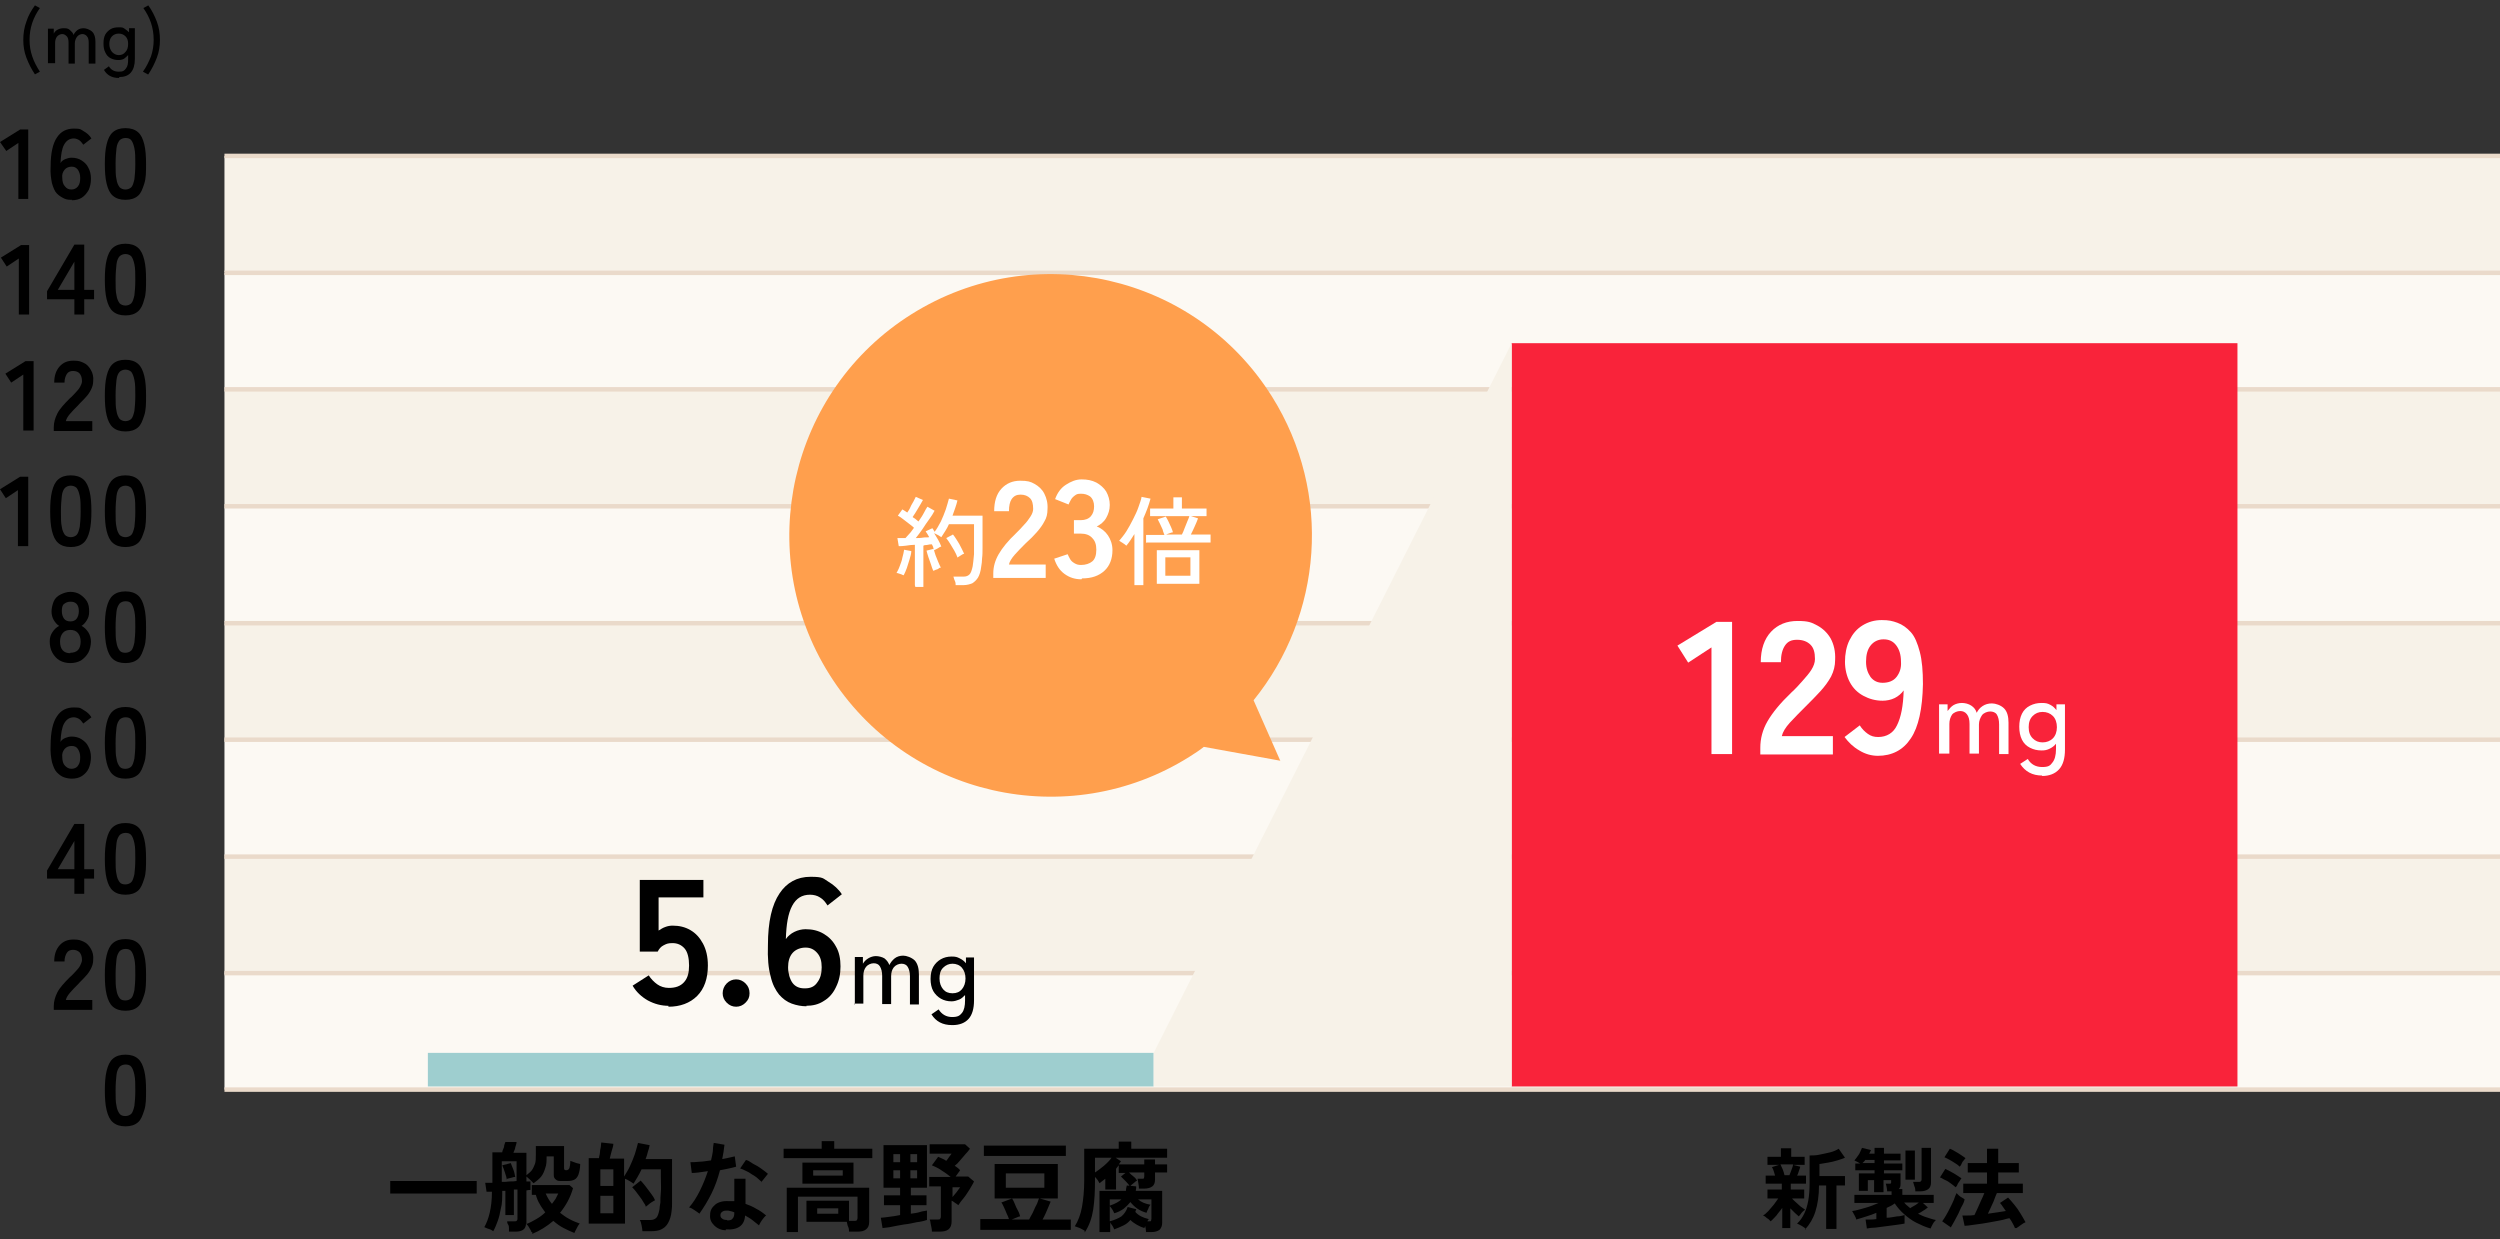 <?xml version="1.0" encoding="UTF-8"?>
<svg xmlns="http://www.w3.org/2000/svg" version="1.1" viewBox="0 0 558 276.6">
  <rect x="0" y="0" width="558" height="276.6" fill="#333333" stroke="none"/>
  <defs>
    <style>
      .cls-1 {
        fill: none;
        stroke: #eadaca;
        stroke-miterlimit: 10;
      }

      .cls-2 {
        fill: #9ececf;
      }

      .cls-3, .cls-4 {
        isolation: isolate;
      }

      .cls-5 {
        fill: #fff;
      }

      .cls-6 {
        fill: #ff9f4d;
      }

      .cls-7 {
        fill: #f9233a;
      }

      .cls-8, .cls-4 {
        fill: #f7f2e8;
      }

      .cls-4 {
        mix-blend-mode: multiply;
      }

      .cls-9 {
        fill: #fcf9f3;
      }
    </style>
  </defs>
  <!-- Generator: Adobe Illustrator 28.6.0, SVG Export Plug-In . SVG Version: 1.2.0 Build 709)  -->
  <g>
    <g id="_レイヤー_1" data-name="レイヤー_1">
      <g id="_レイヤー_1-2" data-name="_レイヤー_1">
        <g class="cls-3">
          <g id="_レイヤー_1-2">
            <g>
              <g>
                <path d="M397.8,274.1v-4.5c-.4.6-.9,1.1-1.3,1.7-.5.5-.9,1-1.3,1.3-.2-.2-.4-.5-.8-.7-.3-.3-.6-.5-.9-.6.4-.2.8-.6,1.2-1,.4-.5.8-.9,1.2-1.4s.7-1,1-1.4h-2.4v-2h3.2v-1.3h-3.6v-1.8h2.1c-.1-.3-.2-.7-.3-1s-.2-.6-.4-.9l1.6-.5h-2.6v-1.8h3v-1.9h2.3v1.9h3v1.8h-2.6l1.6.4c0,.3-.2.6-.3,1-.1.3-.2.7-.4,1h2v1.8h-3.4v1.3h3v2h-2.7c.2.3.5.5.9.9s.7.6,1,.9c.4.3.7.5,1,.7-.1.1-.3.2-.5.4s-.4.4-.5.6c-.2.2-.3.4-.4.5-.2-.2-.5-.4-.9-.8l-1-1v4.4h-2.2.4ZM398.3,262.3h1.1c.2-.4.3-.8.5-1.3s.3-.8.3-1.1h-2.8c.1.3.3.6.5,1.1s.3.9.4,1.3h0ZM403.1,274.3c-.2-.2-.5-.4-1-.7-.4-.2-.7-.4-1-.5.7-.6,1.2-1.4,1.6-2.2.4-.8.7-1.8.9-2.9s.3-2.4.3-3.9v-6.2c.7,0,1.5,0,2.3-.2s1.6-.3,2.3-.5c.8-.2,1.4-.5,1.9-.8l1.4,2c-.5.2-1,.4-1.7.6s-1.4.4-2.1.5-1.4.2-1.9.3v2.7h5.7v2.1h-1.9v9.7h-2.3v-9.7h-1.6c0,2.3-.3,4.2-.8,5.8-.5,1.6-1.3,2.9-2.3,4h.2Z"/>
                <path d="M416.7,274.3l-.3-2.1h1c.4,0,.9,0,1.4-.1v-1.4c-.7.3-1.5.6-2.2.8s-1.5.5-2.3.7c0-.3-.2-.6-.4-1s-.4-.7-.5-.9c.9-.1,1.8-.4,2.9-.7,1.1-.3,2.1-.7,3-1.1h-5.4v-1.8h8.3v-.8h-1c0-.2,0-.5-.1-.9s-.1-.6-.2-.8h.8c.2,0,.4,0,.4-.2v-.6h-1.7v2.7h-2.1v-2.7h-1.4v2.4h-2v-3.9h3.5v-.7h-4.3v-1.5h1.1c-.2-.1-.5-.3-.7-.4s-.5-.2-.6-.3c.2-.2.4-.5.7-.9s.5-.7.6-1c.2-.4.3-.7.4-.9l2,.5c0,.1-.1.2-.2.4,0,.1-.1.2-.2.4h1.2v-1.3h2.1v1.3h3.7v1.5h-3.7v.7h4.1v1.5h-4.1v.7h3.7v2.4c0,.5-.1.8-.4,1.1h.8v1.3h7v1.8h-2.4l1.1,1c-.3.2-.6.5-1,.7-.4.3-.8.5-1.2.7.6.3,1.2.6,1.9.8.7.2,1.4.5,2.1.6-.2.2-.5.5-.7.9s-.4.7-.5,1c-1.1-.3-2.2-.8-3.2-1.3s-1.9-1.2-2.7-1.9c-.8-.7-1.5-1.5-2.1-2.4-.5.4-1.1.7-1.8,1v2.2c.8,0,1.6-.2,2.3-.3.7,0,1.3-.2,1.7-.3v1.9c-.5.1-1.1.2-1.9.3-.7.1-1.5.2-2.3.3-.8.1-1.5.2-2.3.3-.7,0-1.4.1-1.9.2h0ZM415.7,259.6h2.7v-.7h-2.1c0,.1-.2.3-.3.4s-.2.2-.3.3h0ZM426.3,269.7c.3-.2.6-.4,1-.6s.7-.5,1-.7h-3.3c.2.2.4.5.7.7.2.2.5.4.7.6h-.1ZM425.3,263.3v-6.5h2.1v6.5h-2.1ZM427.5,265.9c0-.3,0-.7-.2-1.1-.1-.4-.2-.7-.3-1h1.1c.3,0,.5,0,.6-.1s.2-.2.2-.5v-7h2.1v7.7c0,.7-.2,1.2-.6,1.5s-1,.5-1.7.5h-1.2Z"/>
                <path d="M436.5,265c-.2-.2-.6-.5-1-.8s-.8-.6-1.3-.8-.8-.5-1.2-.6l1.2-1.9c.6.3,1.2.6,1.9,1,.7.4,1.2.8,1.7,1.1-.1.1-.2.3-.4.6-.2.3-.4.5-.5.8s-.3.5-.4.6h0ZM435.5,274l-2-1.4c.3-.4.6-.9.9-1.4s.6-1.1.9-1.7.6-1.2.8-1.7c.2-.6.4-1.1.6-1.5l.5.5c.2.2.5.4.7.5s.5.3.6.4c-.1.5-.3,1-.6,1.5s-.5,1.1-.8,1.7-.6,1.1-.9,1.7-.6,1-.8,1.4h0ZM437.5,260.5c-.2-.2-.5-.5-1-.8s-.9-.6-1.3-.8-.9-.5-1.2-.6l1.2-1.9c.4.1.8.4,1.2.6.5.3.9.5,1.3.8s.8.5,1,.7c-.1.1-.2.3-.4.5s-.4.5-.5.8-.3.5-.4.6h0ZM449.7,274c-.1-.3-.3-.6-.5-1s-.4-.7-.7-1.1c-.4.1-1,.2-1.6.4-.6.1-1.4.3-2.1.4s-1.5.3-2.3.4-1.5.2-2.2.3c-.7.1-1.3.2-1.8.2l-.5-2.3h1.2c.4,0,.9,0,1.5-.1.2-.4.4-.9.7-1.5s.5-1.2.8-1.8c.3-.6.5-1.1.7-1.6h-4.7v-2.1h5.3v-2.5h-4.3v-2.1h4.3v-3.2h2.5v3.2h4.6v2.1h-4.6v2.5h5.5v2.1h-5.8c-.2.5-.4.9-.6,1.5s-.5,1.1-.7,1.6-.5,1-.7,1.5c.7-.1,1.4-.2,2.1-.3s1.3-.2,1.9-.3c-.2-.3-.5-.7-.7-1s-.4-.6-.6-.8l1.8-1.2c.4.4.9,1,1.4,1.6s1,1.3,1.4,2,.8,1.3,1.1,1.9c-.3.1-.6.3-1,.6s-.7.5-1,.7h-.4Z"/>
              </g>
              <g>
                <path d="M4.1,44.4v-12.5l-2.7,1.8L0,31.7l4.5-2.8h1.8v15.5h-2.4.1Z"/>
                <path d="M16.1,44.6c-.6,0-1.2,0-1.8-.3s-1.1-.6-1.6-1.1-.8-1.3-1.1-2.3c-.2-1-.4-2.2-.3-3.8,0-2.9.5-5.1,1.4-6.4.9-1.4,2.2-2,3.8-2s1.5.2,2.2.6,1.3.9,1.7,1.6l-1.8,1.4c-.3-.4-.6-.8-.9-1s-.8-.4-1.2-.4c-1,0-1.7.5-2.2,1.4-.5.9-.7,2.3-.8,4.1.2-.4.6-.7,1.1-.9s.9-.3,1.4-.3c.8,0,1.6.2,2.2.6s1.2.9,1.5,1.6c.4.7.6,1.5.6,2.5s-.2,1.8-.5,2.5c-.4.7-.9,1.3-1.5,1.7s-1.4.6-2.3.6h0ZM15.9,42.3c.6,0,1.1-.2,1.5-.7s.5-1.1.5-1.9-.2-1.3-.5-1.8c-.4-.5-.8-.7-1.4-.7s-1.2.2-1.6.7-.6,1.1-.5,1.8c0,.8.2,1.5.6,1.9.4.5.8.7,1.5.7h-.1Z"/>
                <path d="M28,44.6c-1.2,0-2.1-.3-2.8-.9-.7-.6-1.1-1.5-1.4-2.7s-.4-2.7-.4-4.4.1-3.2.4-4.4.7-2.1,1.4-2.7c.7-.6,1.6-.9,2.8-.9s2.1.3,2.8.9,1.1,1.5,1.4,2.7c.3,1.2.4,2.7.4,4.4s0,3.2-.4,4.4-.7,2.1-1.4,2.7-1.6.9-2.8.9ZM28,42.3c.5,0,1-.2,1.3-.5s.5-.9.7-1.8c.1-.8.2-2,.2-3.4s0-2.6-.2-3.5-.4-1.4-.7-1.8c-.3-.4-.8-.5-1.3-.5s-1,.2-1.3.5c-.3.4-.6.9-.7,1.8s-.2,2-.2,3.5,0,2.6.2,3.4c.1.8.4,1.4.7,1.8.3.3.8.5,1.3.5Z"/>
                <path d="M4.2,70.2v-12.5l-2.7,1.8-1.3-2,4.5-2.8h1.8v15.5h-2.4,0Z"/>
                <path d="M16.6,70.2v-3.4h-6.1v-1.8l6.1-10.4h2.2v10.1h2.2v2.1h-2.2v3.4s-2.2,0-2.2,0ZM12.9,64.7h3.7v-6.3s-3.7,6.3-3.7,6.3Z"/>
                <path d="M28,70.4c-1.2,0-2.1-.3-2.8-.9-.7-.6-1.1-1.5-1.4-2.7s-.4-2.7-.4-4.4.1-3.2.4-4.4.7-2.1,1.4-2.7c.7-.6,1.6-.9,2.8-.9s2.1.3,2.8.9,1.1,1.5,1.4,2.7c.3,1.2.4,2.7.4,4.4s0,3.3-.4,4.4c-.3,1.2-.7,2.1-1.4,2.7-.7.6-1.6.9-2.8.9ZM28,68.2c.5,0,1-.2,1.3-.5s.5-.9.7-1.8c.1-.8.2-2,.2-3.4s0-2.6-.2-3.5-.4-1.4-.7-1.8c-.3-.3-.8-.5-1.3-.5s-1,.2-1.3.5-.6.9-.7,1.8-.2,2-.2,3.5,0,2.6.2,3.4c.1.8.4,1.4.7,1.8.3.3.8.5,1.3.5Z"/>
                <path d="M5.2,96.1v-12.5l-2.7,1.8-1.3-2,4.5-2.8h1.8v15.5h-2.4,0Z"/>
                <path d="M12,96.1v-.7c0-1.1.3-2.1.8-3.1s1.5-2.1,2.8-3.4c.5-.4.9-.9,1.3-1.3s.8-.9,1-1.3.4-.8.4-1.2c0-.8-.2-1.3-.5-1.7s-.9-.6-1.5-.6-1.1.2-1.4.7-.5,1.1-.5,1.9h-2.3c0-1.5.4-2.7,1.2-3.6s1.8-1.3,3.1-1.3,1.6.2,2.3.5,1.2.9,1.6,1.6.6,1.5.5,2.5c0,.7-.2,1.3-.5,1.9s-.7,1.2-1.2,1.7c-.5.6-1.1,1.1-1.7,1.8-.7.7-1.3,1.3-1.8,1.9-.5.6-.8,1.1-.9,1.6h5.9v2.2h-8.6Z"/>
                <path d="M28,96.3c-1.2,0-2.1-.3-2.8-.9-.7-.6-1.1-1.5-1.4-2.7s-.4-2.7-.4-4.4.1-3.2.4-4.4.7-2.1,1.4-2.7c.7-.6,1.6-.9,2.8-.9s2.1.3,2.8.9,1.1,1.5,1.4,2.7c.3,1.2.4,2.7.4,4.4s0,3.2-.4,4.4-.7,2.1-1.4,2.7c-.7.6-1.6.9-2.8.9ZM28,94c.5,0,1-.2,1.3-.5s.5-.9.7-1.8c.1-.8.2-2,.2-3.4s0-2.6-.2-3.5-.4-1.4-.7-1.8c-.3-.3-.8-.5-1.3-.5s-1,.2-1.3.5-.6.9-.7,1.8-.2,2-.2,3.5,0,2.6.2,3.4c.1.8.4,1.4.7,1.8.3.3.8.5,1.3.5Z"/>
                <path d="M4,121.9v-12.5l-2.7,1.8-1.3-2,4.5-2.8h1.8v15.5h-2.4,0Z"/>
                <path d="M15.8,122.1c-1.2,0-2.1-.3-2.8-.9-.7-.6-1.1-1.5-1.4-2.7-.3-1.2-.4-2.7-.4-4.4s.1-3.2.4-4.4c.3-1.2.7-2.1,1.4-2.7s1.6-.9,2.8-.9,2.1.3,2.8.9,1.1,1.5,1.4,2.7.4,2.7.4,4.4-.1,3.2-.4,4.4-.7,2.1-1.4,2.7c-.7.6-1.6.9-2.8.9ZM15.8,119.9c.5,0,1-.2,1.3-.5s.5-.9.7-1.8c.1-.8.2-2,.2-3.4s0-2.6-.2-3.5-.4-1.4-.7-1.8c-.3-.3-.8-.5-1.3-.5s-1,.2-1.3.5-.6.9-.7,1.8-.2,2-.2,3.5,0,2.6.2,3.4c.1.8.4,1.4.7,1.8.3.3.8.5,1.3.5Z"/>
                <path d="M28,122.1c-1.2,0-2.1-.3-2.8-.9-.7-.6-1.1-1.5-1.4-2.7s-.4-2.7-.4-4.4.1-3.2.4-4.4.7-2.1,1.4-2.7c.7-.6,1.6-.9,2.8-.9s2.1.3,2.8.9,1.1,1.5,1.4,2.7c.3,1.2.4,2.7.4,4.4s0,3.2-.4,4.4-.7,2.1-1.4,2.7c-.7.6-1.6.9-2.8.9ZM28,119.9c.5,0,1-.2,1.3-.5s.5-.9.7-1.8c.1-.8.2-2,.2-3.4s0-2.6-.2-3.5-.4-1.4-.7-1.8c-.3-.3-.8-.5-1.3-.5s-1,.2-1.3.5-.6.9-.7,1.8-.2,2-.2,3.5,0,2.6.2,3.4c.1.8.4,1.4.7,1.8.3.3.8.5,1.3.5Z"/>
                <path d="M15.7,148c-.9,0-1.7-.2-2.4-.6-.7-.4-1.2-1-1.6-1.7-.4-.7-.6-1.6-.6-2.5s.2-1.5.6-2.1.9-1.1,1.5-1.4c-.5-.3-.9-.8-1.2-1.3s-.5-1.2-.5-1.9.2-1.6.5-2.3.9-1.2,1.5-1.5,1.4-.6,2.2-.6,1.6.2,2.2.6,1.1.9,1.5,1.5c.4.7.5,1.4.5,2.3s-.2,1.4-.5,1.9-.7,1-1.2,1.3c.6.3,1.1.8,1.5,1.4s.6,1.4.6,2.1-.2,1.8-.6,2.5-1,1.3-1.6,1.7c-.7.4-1.5.6-2.4.6ZM15.7,145.7c.7,0,1.3-.2,1.7-.6.4-.4.6-1.1.6-1.9s-.2-1.4-.6-1.9-1-.7-1.7-.7-1.3.2-1.7.7-.6,1.1-.6,1.9c0,1.7.8,2.6,2.3,2.6h0ZM15.7,138.7c.6,0,1.1-.2,1.4-.6.3-.4.5-1,.5-1.7s-.2-1.3-.5-1.6c-.4-.4-.8-.5-1.4-.5s-1,.2-1.4.5-.5.9-.5,1.6.2,1.3.5,1.7.8.6,1.4.6h0Z"/>
                <path d="M28,148c-1.2,0-2.1-.3-2.8-.9-.7-.6-1.1-1.5-1.4-2.7s-.4-2.7-.4-4.4.1-3.2.4-4.4.7-2.1,1.4-2.7c.7-.6,1.6-.9,2.8-.9s2.1.3,2.8.9,1.1,1.5,1.4,2.7c.3,1.2.4,2.7.4,4.4s0,3.2-.4,4.4-.7,2.1-1.4,2.7-1.6.9-2.8.9ZM28,145.7c.5,0,1-.2,1.3-.5s.5-.9.7-1.8c.1-.8.2-2,.2-3.4s0-2.6-.2-3.5-.4-1.4-.7-1.8c-.3-.4-.8-.5-1.3-.5s-1,.2-1.3.5c-.3.4-.6.9-.7,1.8s-.2,2-.2,3.5,0,2.6.2,3.4c.1.8.4,1.4.7,1.8.3.4.8.5,1.3.5Z"/>
                <path d="M16.1,173.8c-.6,0-1.2-.1-1.8-.3s-1.1-.6-1.6-1.1-.8-1.3-1.1-2.3c-.2-1-.4-2.2-.3-3.8,0-2.9.5-5.1,1.4-6.4.9-1.4,2.2-2,3.8-2s1.5.2,2.2.6,1.3.9,1.7,1.6l-1.8,1.4c-.3-.4-.6-.8-.9-1s-.8-.4-1.2-.4c-1,0-1.7.5-2.2,1.4s-.7,2.3-.8,4.1c.2-.4.6-.7,1.1-.9s.9-.3,1.4-.3c.8,0,1.6.2,2.2.6s1.2.9,1.5,1.6c.4.7.6,1.5.6,2.4s-.2,1.8-.5,2.5-.9,1.3-1.5,1.7-1.4.6-2.3.6h0ZM15.9,171.6c.6,0,1.2-.2,1.5-.7.4-.5.5-1.1.5-1.9s-.2-1.3-.5-1.8-.8-.7-1.4-.7-1.2.2-1.6.7-.6,1.1-.5,1.8c0,.8.2,1.5.6,1.9s.8.7,1.5.7h-.1Z"/>
                <path d="M28,173.8c-1.2,0-2.1-.3-2.8-.9-.7-.6-1.1-1.5-1.4-2.7s-.4-2.7-.4-4.4.1-3.2.4-4.4.7-2.1,1.4-2.7c.7-.6,1.6-.9,2.8-.9s2.1.3,2.8.9,1.1,1.5,1.4,2.7c.3,1.2.4,2.7.4,4.4s0,3.2-.4,4.4-.7,2.1-1.4,2.7-1.6.9-2.8.9ZM28,171.6c.5,0,1-.2,1.3-.5s.5-.9.7-1.8c.1-.8.2-2,.2-3.4s0-2.6-.2-3.5-.4-1.4-.7-1.8c-.3-.4-.8-.5-1.3-.5s-1,.2-1.3.5c-.3.4-.6.9-.7,1.8s-.2,2-.2,3.5,0,2.6.2,3.4c.1.8.4,1.4.7,1.8.3.4.8.5,1.3.5Z"/>
                <path d="M16.6,199.5v-3.4h-6.1v-1.8l6.1-10.4h2.2v10.1h2.2v2.1h-2.2v3.4h-2.2ZM12.9,194h3.7v-6.3s-3.7,6.3-3.7,6.3Z"/>
                <path d="M28,199.7c-1.2,0-2.1-.3-2.8-.9-.7-.6-1.1-1.5-1.4-2.7s-.4-2.7-.4-4.4.1-3.2.4-4.4.7-2.1,1.4-2.7c.7-.6,1.6-.9,2.8-.9s2.1.3,2.8.9,1.1,1.5,1.4,2.7c.3,1.2.4,2.7.4,4.4s0,3.2-.4,4.4-.7,2.1-1.4,2.7-1.6.9-2.8.9ZM28,197.4c.5,0,1-.2,1.3-.5s.5-.9.7-1.8c.1-.8.2-2,.2-3.4s0-2.6-.2-3.5-.4-1.4-.7-1.8c-.3-.4-.8-.5-1.3-.5s-1,.2-1.3.5c-.3.4-.6.9-.7,1.8s-.2,2-.2,3.5,0,2.6.2,3.4c.1.8.4,1.4.7,1.8.3.4.8.5,1.3.5Z"/>
                <path d="M12,225.3v-.7c0-1.1.3-2.1.8-3.1s1.5-2.1,2.8-3.4c.5-.4.9-.9,1.3-1.3.4-.4.8-.9,1-1.3s.4-.9.4-1.2c0-.8-.2-1.3-.5-1.7-.4-.4-.9-.6-1.5-.6s-1.1.2-1.4.7-.5,1.1-.5,1.9h-2.3c0-1.5.4-2.7,1.2-3.6s1.8-1.3,3.1-1.3,1.6.2,2.3.5,1.2.9,1.6,1.6c.4.7.6,1.5.5,2.5,0,.7-.2,1.3-.5,1.9s-.7,1.2-1.2,1.7c-.5.6-1.1,1.1-1.7,1.8-.7.7-1.3,1.3-1.8,1.9-.5.6-.8,1.1-.9,1.6h5.9v2.2h-8.6Z"/>
                <path d="M28,225.6c-1.2,0-2.1-.3-2.8-.9-.7-.6-1.1-1.5-1.4-2.7s-.4-2.7-.4-4.4.1-3.2.4-4.4.7-2.1,1.4-2.7c.7-.6,1.6-.9,2.8-.9s2.1.3,2.8.9,1.1,1.5,1.4,2.7c.3,1.2.4,2.7.4,4.4s0,3.2-.4,4.4-.7,2.1-1.4,2.7-1.6.9-2.8.9ZM28,223.3c.5,0,1-.2,1.3-.5s.5-.9.7-1.8c.1-.8.2-2,.2-3.4s0-2.6-.2-3.5-.4-1.4-.7-1.8c-.3-.4-.8-.5-1.3-.5s-1,.2-1.3.5c-.3.4-.6.9-.7,1.8s-.2,2-.2,3.5,0,2.6.2,3.4c.1.8.4,1.4.7,1.8.3.4.8.5,1.3.5Z"/>
                <path d="M28,251.4c-1.2,0-2.1-.3-2.8-.9-.7-.6-1.1-1.5-1.4-2.7s-.4-2.7-.4-4.4.1-3.2.4-4.4.7-2.1,1.4-2.7c.7-.6,1.6-.9,2.8-.9s2.1.3,2.8.9,1.1,1.5,1.4,2.7c.3,1.2.4,2.7.4,4.4s0,3.2-.4,4.4-.7,2.1-1.4,2.7-1.6.9-2.8.9ZM28,249.1c.5,0,1-.2,1.3-.5s.5-.9.7-1.8c.1-.8.2-2,.2-3.4s0-2.6-.2-3.5-.4-1.4-.7-1.8c-.3-.4-.8-.5-1.3-.5s-1,.2-1.3.5c-.3.4-.6.9-.7,1.8s-.2,2-.2,3.5,0,2.6.2,3.4c.1.8.4,1.4.7,1.8.3.4.8.5,1.3.5Z"/>
              </g>
              <g>
                <path d="M7.8,16.6c-.8-1.2-1.4-2.4-1.9-3.7s-.7-2.6-.7-4,.2-2.8.7-4.1c.4-1.3,1.1-2.5,1.9-3.6l1.1.6c-.7,1-1.3,2.1-1.7,3.3s-.6,2.4-.6,3.8.2,2.5.6,3.7,1,2.3,1.7,3.4l-1.1.6h0Z"/>
                <path d="M10.7,14.1v-7.7h1.3v1.1c.2-.4.5-.7.9-.9.4-.2.8-.3,1.3-.3s1,0,1.4.4.7.6.8,1.1c.2-.4.5-.8.9-1.1s.9-.4,1.4-.4,1.4.3,1.9.8.7,1.3.7,2.2v4.9h-1.5v-4.6c0-.7-.1-1.2-.4-1.5-.2-.3-.6-.5-1-.5s-.9.2-1.2.6c-.3.4-.5.9-.5,1.5v4.5h-1.4v-4.6c0-.7-.1-1.2-.4-1.5-.3-.3-.6-.5-1-.5s-.9.2-1.2.6c-.3.4-.4.9-.4,1.4v4.5h-1.6Z"/>
                <path d="M26.5,17.4c-1.5,0-2.6-.6-3.3-1.8l1.1-.8c.5.8,1.2,1.2,2.2,1.2s1.2-.2,1.6-.7.5-1.1.5-2.1v-.9c-.3.3-.6.6-.9.8s-.8.3-1.2.3c-.7,0-1.2-.1-1.8-.4s-.9-.7-1.2-1.3c-.3-.6-.4-1.2-.4-2s.1-1.4.4-2c.3-.5.7-.9,1.2-1.2s1.1-.4,1.8-.4.9,0,1.3.3.7.5,1,.8v-.9h1.3v6.9c0,1.3-.3,2.3-.9,3-.6.7-1.5,1-2.6,1v.2ZM26.5,12.3c.6,0,1.1-.2,1.5-.7.4-.4.6-1,.6-1.8s-.2-1.3-.6-1.7c-.4-.4-.9-.6-1.5-.6s-1.1.2-1.5.6c-.4.4-.6,1-.6,1.7s.2,1.3.6,1.8c.4.4.9.7,1.5.7Z"/>
                <path d="M33,16.6l-1.1-.6c.8-1.1,1.3-2.2,1.8-3.4.4-1.2.6-2.4.6-3.7s-.2-2.6-.6-3.8c-.4-1.2-1-2.3-1.7-3.3l1.1-.6c.8,1.1,1.4,2.3,1.9,3.6s.7,2.7.7,4.1-.2,2.7-.7,4-1.1,2.5-1.9,3.7h0Z"/>
              </g>
              <g>
                <g>
                  <rect class="cls-8" x="50.1" y="86.9" width="507.9" height="26.1"/>
                  <rect class="cls-8" x="50.1" y="139.1" width="507.9" height="26.1"/>
                  <rect class="cls-8" x="50.1" y="191.2" width="507.9" height="26.1"/>
                  <rect class="cls-9" x="50.1" y="113" width="507.9" height="26"/>
                  <rect class="cls-8" x="50.1" y="34.8" width="507.9" height="26"/>
                  <rect class="cls-9" x="50.1" y="60.9" width="507.9" height="26"/>
                  <rect class="cls-9" x="50.1" y="165.1" width="507.9" height="26.1"/>
                  <rect class="cls-9" x="50.1" y="217.1" width="507.9" height="26.1"/>
                </g>
                <line class="cls-1" x1="50.1" y1="86.9" x2="558" y2="86.9"/>
                <line class="cls-1" x1="50.1" y1="60.9" x2="558" y2="60.9"/>
                <line class="cls-1" x1="50.1" y1="34.8" x2="558" y2="34.8"/>
                <line class="cls-1" x1="50.1" y1="113" x2="558" y2="113"/>
                <line class="cls-1" x1="50.1" y1="139.1" x2="558" y2="139.1"/>
                <line class="cls-1" x1="50.1" y1="165.1" x2="558" y2="165.1"/>
                <line class="cls-1" x1="50.1" y1="191.2" x2="558" y2="191.2"/>
                <line class="cls-1" x1="50.1" y1="217.2" x2="558" y2="217.2"/>
                <line class="cls-1" x1="50.1" y1="243.2" x2="558" y2="243.2"/>
              </g>
              <g>
                <rect class="cls-7" x="337.4" y="76.6" width="162" height="165.9"/>
                <g>
                  <path class="cls-5" d="M382,168.3v-23.8l-5.2,3.4-2.4-3.8,8.7-5.3h3.5v29.5h-4.6Z"/>
                  <path class="cls-5" d="M392.9,168.3v-1.4c0-2,.5-4,1.6-5.9s2.8-4,5.3-6.4c.9-.8,1.7-1.7,2.5-2.6s1.5-1.7,2-2.5.8-1.6.8-2.4c0-1.5-.3-2.5-1-3.2s-1.7-1.1-3-1.1-2.1.4-2.7,1.3-.9,2.1-.9,3.7h-4.5c0-2.9.8-5.2,2.3-6.8s3.5-2.4,5.9-2.4,3.1.3,4.4,1,2.3,1.7,3,2.9c.7,1.3,1.1,2.9,1,4.8,0,1.3-.3,2.5-.9,3.7-.6,1.1-1.4,2.2-2.4,3.3s-2.1,2.2-3.3,3.4c-1.3,1.3-2.5,2.5-3.5,3.6s-1.6,2.1-1.8,3h11.4v4.1h-16.2,0Z"/>
                  <path class="cls-5" d="M419.2,168.7c-1.5,0-2.9-.4-4.2-1.2-1.4-.8-2.4-1.8-3.3-3l3.4-2.6c.5.8,1.1,1.4,1.8,1.9.7.5,1.4.7,2.3.7,1.9,0,3.4-.9,4.2-2.6.9-1.8,1.4-4.3,1.5-7.8-.5.7-1.2,1.3-2,1.7s-1.8.6-2.7.6c-1.6,0-3-.4-4.3-1.1-1.3-.7-2.3-1.7-3-3s-1.1-2.9-1.1-4.6.3-3.4,1-4.8c.7-1.4,1.6-2.5,2.9-3.3s2.7-1.2,4.3-1.2,2.4.2,3.5.6,2.1,1.1,3,2.1,1.5,2.5,2,4.4.7,4.3.7,7.2c-.1,5.5-1,9.6-2.7,12.1-1.7,2.6-4.2,3.9-7.4,3.9h.1ZM420.2,152.4c1.3,0,2.4-.4,3.1-1.3.7-.9,1.1-2,1-3.4,0-1.6-.4-2.8-1.1-3.7s-1.6-1.3-2.8-1.3-2.2.5-2.9,1.4-1,2.1-1,3.6.4,2.5,1,3.4c.7.9,1.6,1.3,2.7,1.3h0Z"/>
                  <path class="cls-5" d="M432.8,168.3v-11.1h1.9v1.5c.4-.5.8-1,1.3-1.3s1.2-.5,1.9-.5,1.5.2,2.1.6c.6.4,1,.9,1.2,1.6.3-.6.7-1.1,1.3-1.5s1.3-.6,2.1-.6,2,.4,2.7,1.1c.7.7,1,1.8,1,3.2v7h-2.1v-6.6c0-1-.2-1.7-.5-2.2s-.9-.7-1.5-.7-1.4.3-1.8.8c-.4.6-.7,1.3-.7,2.1v6.5h-2.1v-6.6c0-1-.2-1.7-.6-2.2s-.9-.7-1.5-.7-1.4.3-1.8.8c-.4.6-.6,1.3-.6,2.1v6.6h-2.3Z"/>
                  <path class="cls-5" d="M455.8,173.1c-2.2,0-3.8-.9-4.9-2.6l1.7-1.1c.7,1.2,1.8,1.8,3.2,1.8s1.8-.3,2.3-1c.5-.6.8-1.6.8-3v-1.2c-.4.5-.8.8-1.4,1.1s-1.1.4-1.8.4c-1,0-1.8-.2-2.6-.6s-1.4-1-1.8-1.8-.6-1.8-.6-2.9.2-2.1.6-2.9,1-1.4,1.8-1.8c.8-.4,1.6-.6,2.6-.6s1.3.1,1.9.4,1,.7,1.4,1.2v-1.3h1.9v10.1c0,1.9-.4,3.4-1.3,4.4s-2.2,1.5-3.8,1.5h0ZM455.9,165.7c.9,0,1.7-.3,2.3-.9.6-.6.9-1.5.9-2.5s-.3-1.9-.9-2.5-1.4-.9-2.3-.9-1.6.3-2.2.9c-.6.6-.9,1.4-.9,2.5s.3,1.9.9,2.5,1.3.9,2.2.9Z"/>
                </g>
              </g>
              <path class="cls-6" d="M285.8,169.9l-6-13.6c15.3-18.9,17.7-46.1,4.1-67.8-17.1-27.3-53.1-35.5-80.4-18.4-27.3,17.1-35.5,53.2-18.4,80.4,17.1,27.3,53.2,35.5,80.4,18.4,1.1-.7,2.2-1.4,3.2-2.2l17.1,3.1h0Z"/>
              <rect class="cls-2" x="95.5" y="235" width="162" height="7.5"/>
              <polygon class="cls-4" points="337.4 76.6 257.5 235 257.5 242.5 337.4 242.5 337.4 76.6"/>
            </g>
            <g>
              <path d="M87.1,266.4v-2.8h19.3v2.8s-19.3,0-19.3,0Z"/>
              <path d="M118.6,275c0-.3-.3-.6-.5-1s-.4-.6-.7-.9c0,1.2-.8,1.8-2.3,1.8h-1.5c0-.2,0-.4,0-.7,0-.3,0-.6-.2-.9s-.2-.5-.2-.7h1.5c.3,0,.5,0,.6-.1s.2-.2.2-.5v-6.5h-.8v5.7h-1.9v-5.4h-.7c0,1.6,0,2.9-.3,3.9-.2,1.1-.4,2-.7,2.8-.3.8-.6,1.6-1,2.3-.3-.2-.6-.4-1-.5s-.7-.3-1-.4c.5-.9.9-1.9,1.2-3.2.3-1.3.5-2.8.5-4.7h-1.2l-.3-2h1.6v-6.8h2.2c0-.4.3-.8.4-1.2,0-.4.2-.8.3-1.1h2.5c0,.4-.2.8-.3,1.2,0,.4-.3.8-.4,1.2h2.9v5c.5-.4.9-.7,1.2-1.1s.5-.9.7-1.4.2-1.3.2-2.1v-1.9h6.3v5c0,.3.2.4.5.4s.6-.2.7-.5.2-.9.2-1.6c.3.1.6.2,1.1.4.5.2.8.2,1.1.3,0,1-.2,1.8-.4,2.4-.2.5-.5.9-.9,1.1-.4.2-.9.3-1.5.3h-1.2c-.7,0-1.1,0-1.4-.3-.3-.2-.5-.5-.5-1v-4.2h-1.6c0,1,0,1.9-.3,2.6-.2.7-.5,1.4-.9,1.9s-1,1-1.7,1.5c-.2-.2-.5-.5-.8-.8s-.6-.5-.8-.7v1.1h.9v1.9c-.2,0-.5,0-.9.1v7.5c.8-.3,1.5-.7,2.2-1.1s1.4-.9,2-1.5c-.4-.6-.9-1.2-1.2-1.8-.4-.6-.7-1.4-.9-2.1h-.9v-2.2h8.4l.8.7c-.6,2.1-1.6,3.9-2.9,5.5.7.5,1.3,1,2.1,1.4.7.4,1.5.7,2.3,1-.3.3-.5.7-.7,1.1s-.4.7-.5,1c-.8-.3-1.6-.7-2.4-1.1s-1.6-1-2.3-1.6c-1.4,1.2-3,2.2-4.7,2.9h0v-.4ZM112,263.8c.5,0,1.1,0,1.7-.1.6,0,1.1,0,1.6-.1v-4.4h-3.3v4.6h0ZM113.1,263.3c0-.4-.2-1-.4-1.6s-.4-1.2-.6-1.6l1.9-.5c.2.5.4,1,.6,1.5s.3,1.1.4,1.6c-.2,0-.4,0-.6.1s-.5.1-.8.2-.4.1-.6.2h0ZM123.2,268.7c.3-.4.6-.8.8-1.1.2-.4.4-.8.6-1.2h-2.8c.4.9.8,1.6,1.4,2.3h0Z"/>
              <path d="M143.4,274.9c0-.4-.1-.8-.2-1.4-.1-.5-.2-.9-.4-1.2h2.4c.6,0,1-.2,1.3-.5s.5-.9.7-1.9c0-.4.1-.9.2-1.5,0-.6,0-1.4.1-2.3s0-2,0-3.4v-1.7h-4.3c-.3.6-.6,1.2-.9,1.7s-.6,1-.9,1.5c-.2-.2-.6-.4-.9-.6s-.7-.4-1-.5v10h-8.1v-14.6h2.3c0-.4.2-.8.2-1.2s.1-.9.2-1.3c0-.4.1-.8.1-1l2.7.3c0,.5-.2,1-.4,1.7s-.3,1.2-.4,1.6h3.2v4c.4-.7.9-1.4,1.3-2.3s.8-1.8,1.1-2.7c.3-.9.5-1.8.7-2.5l2.6.5c-.1.5-.2,1-.4,1.5-.1.5-.3,1.1-.5,1.6h5.9v9.7c0,.7,0,1.3-.1,1.9-.1,1.1-.4,2-.8,2.7-.4.7-.9,1.1-1.5,1.4s-1.4.4-2.2.4h-2ZM134,264.7h2.9v-3.7h-2.9v3.7ZM134,270.8h2.9v-3.9h-2.9v3.9ZM144.2,269.4c-.1-.3-.3-.7-.6-1.1-.2-.4-.5-.8-.8-1.2s-.6-.8-.9-1.2c-.3-.4-.6-.7-.8-.9l1.9-1.5c.3.3.7.8,1.1,1.3s.8,1.1,1.2,1.6.7,1,.9,1.5c-.2.1-.4.2-.7.4s-.6.4-.8.6c-.3.2-.5.4-.6.5h.1Z"/>
              <path d="M156,270.8c-.2-.2-.6-.4-1-.7-.4-.3-.8-.5-1.2-.6.9-1,1.7-2.3,2.4-3.7s1.3-2.9,1.8-4.4c-.7.1-1.4.2-2.1.3s-1.1.1-1.5.1l-.3-2.4c.5,0,1.2,0,2-.1.8,0,1.7-.2,2.6-.3.2-.7.3-1.4.4-2,0-.7.1-1.3.2-1.9l2.4.4c-.1,1.1-.3,2.2-.5,3.2.5-.1,1-.2,1.5-.3.5-.1.9-.2,1.3-.3l.3,2.3c-.4.1-1,.3-1.6.4s-1.3.3-2,.4c-.5,1.9-1.1,3.6-1.9,5.2s-1.7,3.1-2.7,4.5h0ZM162.1,274.6c-1.1,0-2-.4-2.7-1.1s-1-1.4-.9-2.4c0-.9.4-1.6,1.1-2.2s1.8-.9,3.1-.8h1.2v-5h2.5v5.6c.8.3,1.6.6,2.4,1.1.8.4,1.5.9,2.2,1.5-.3.2-.6.6-.9,1s-.5.8-.7,1.2c-.5-.4-1-.8-1.5-1.2-.5-.4-1.1-.7-1.6-1-.1,2.2-1.6,3.3-4.3,3.1h0v.2ZM162.3,272.4c.6,0,1-.1,1.2-.4.3-.3.4-.7.4-1.4h0c-.4-.2-.9-.3-1.4-.4-.5,0-.9,0-1.2.2s-.5.4-.5.8.1.6.4.8c.2.2.6.3,1.1.3h0ZM170,263.8c-.2-.2-.6-.5-.9-.8s-.8-.6-1.3-.9c-.4-.3-.9-.6-1.4-.8-.4-.2-.8-.4-1.2-.5l1.3-1.9c.4.1.8.3,1.2.6s.9.5,1.4.8.9.6,1.3.9.8.6,1,.8l-1.6,2h0l.2-.2Z"/>
              <path d="M174.9,258.5v-2.1h8.5v-1.7h2.8v1.7h8.5v2.1h-19.8ZM175.6,274.9v-9.8h18.4v7.6c0,.8-.2,1.3-.7,1.7s-1.1.5-2,.5h-1.8c0-.3,0-.7-.2-1.1s-.2-.8-.3-1.1h-9v-4.7h9.5v4.5h1.1c.3,0,.5,0,.6-.1s.2-.3.2-.6v-4.7h-13.3v7.9h-2.5ZM179.1,264.2v-4.7h11.4v4.7h-11.4ZM181.5,262.4h6.6v-1.2h-6.6v1.2ZM182.4,270.9h4.7v-1.2h-4.7v1.2Z"/>
              <path d="M197,274.2l-.4-2.4c.4,0,1-.1,1.8-.2s1.6-.2,2.5-.4v-2.2h-3.6v-2.2h3.6v-1.7h-3.7v-9.5h9.7v9.5h-3.6v1.7h3.5v2.2h-3.5v1.9c.8-.1,1.5-.2,2.1-.4s1.1-.2,1.5-.3v2.1c-.6.2-1.4.4-2.3.5-.9.2-1.8.4-2.8.5-1,.2-1.9.3-2.7.5s-1.5.2-2.1.3h0ZM199.4,259.4h1.5v-1.8h-1.5v1.8ZM199.4,263h1.5v-1.8h-1.5v1.8ZM203.2,259.4h1.5v-1.8h-1.5v1.8ZM203.2,263h1.5v-1.8h-1.5v1.8ZM208,274.9c0-.2,0-.5-.1-.9s-.1-.6-.2-1c0-.3-.1-.6-.2-.8h1.7c.3,0,.5,0,.6-.1s.2-.3.2-.6v-6.7h-2.6v-2.1h4.8c-.6-.5-1.3-1-2.1-1.5-.7-.5-1.4-.8-2.1-1.1l1.4-1.9c.3.1.6.3.9.4.3.1.6.3.9.5.2-.2.4-.5.6-.8s.4-.5.6-.8h-4.9v-2.1h7.9l1.1,1c-.3.4-.6.8-1,1.2-.4.5-.8.9-1.2,1.4s-.8.9-1.2,1.2c.4.3.9.6,1.2,1l-1,1.4h2.8l1.3,1.1c-.2.5-.6,1.1-1,1.8-.4.6-.8,1.3-1.3,1.9s-.9,1.1-1.2,1.6c-.2-.2-.4-.3-.7-.5s-.5-.4-.8-.5v4.6c0,.8-.2,1.4-.7,1.8s-1.2.5-2.1.5h-1.8.2ZM212.5,267.3c.3-.4.7-.8,1-1.2s.6-.8.8-1.1h-1.7v2.4h-.1Z"/>
              <path d="M218.8,274.4v-2.3h6.4c-.1-.4-.3-.8-.5-1.2-.2-.5-.4-1-.6-1.4s-.4-.9-.6-1.1l2.4-.9c.2.3.4.7.6,1.2s.4,1,.7,1.5.4,1,.5,1.3c-.3,0-.6.2-.9.3s-.7.3-1,.4h3.9c.2-.4.5-1,.8-1.5.3-.6.5-1.2.8-1.7s.4-1.1.6-1.5h-9.9v-7.7h14.1v7.7h-4l2.4.7c-.1.3-.3.7-.5,1.2s-.4.9-.6,1.4-.5,1-.7,1.4h6.3v2.3h-20.2ZM219.6,258v-2.3h18.3v2.3h-18.3ZM224.5,265.1h8.6v-3.2h-8.6v3.2Z"/>
              <path d="M242.1,274.7c-.3-.2-.7-.4-1.1-.6-.5-.2-.8-.3-1.1-.4.7-1.1,1.3-2.6,1.6-4.3s.5-3.7.5-6v-7h7.7v-1.6h2.8v1.6h8v2h-11.5l1.2.8c-.1.2-.3.4-.5.7h5.7v-1.1h2.4v1.1h2.7v1.8h-2.7v1.6c0,.7-.2,1.2-.6,1.5s-1,.5-1.8.5h-1.2c0-.3,0-.7-.1-1.1s-.1-.8-.2-1.1h1c.2,0,.4,0,.4-.1,0,0,.1-.2.1-.4v-.9h-3.4c.3.3.6.6,1,.9s.6.6.8.9c-.2.1-.5.3-.8.6-.3.2-.6.5-.8.7-.2-.3-.5-.7-.9-1.1s-.8-.8-1.1-1.1l1-.8h-1.5v-1.7c-.1.1-.2.2-.3.4-.1.1-.2.2-.3.4h0v4.6h-2.4v-2.4c-.5.4-.9.7-1.3,1-.1-.2-.2-.4-.4-.7s-.4-.5-.6-.7v.9c0,2.3-.1,4.4-.4,6.4-.3,1.9-.9,3.6-1.9,5.1h0v-.4ZM244.4,261.7c.6-.4,1.3-.9,2-1.5s1.3-1.2,1.7-1.8h-3.7v3.3h0ZM245.4,274.9v-9.1h5.9c0-.4.1-.7.2-1.2l2.1.2c0,.3,0,.6-.1,1h5.9v7.1c0,.7-.2,1.2-.6,1.6-.4.3-1,.5-1.8.5h-1.2c0-.4-.1-.9-.2-1.4,0,.2-.1.3-.2.5-.6-.2-1.1-.4-1.6-.7s-1-.6-1.5-1.1c-.4.5-.9.9-1.5,1.2s-1.3.6-2.1.9c-.1-.2-.2-.5-.4-.8s-.4-.5-.5-.8v2.2h-2.4ZM256,272.6h.4c.3,0,.5,0,.5-.1,0,0,.1-.3.1-.5v-4.3h-3c.7.6,1.6,1,2.8,1.2-.2.2-.4.5-.5.9-.2.3-.3.6-.4.9-.7-.2-1.4-.5-2-.9s-1.1-.9-1.6-1.5c-.4.5-.9,1-1.5,1.5-.6.4-1.3.8-2.1,1-.1-.2-.2-.5-.4-.8s-.4-.6-.6-.8v3.4c1.1-.3,2-.7,2.6-1.1.6-.5,1.1-1.2,1.4-2.1l1.9.5c0,.1,0,.2-.1.3s0,.2-.1.3c.7.8,1.7,1.3,3,1.6,0,0-.1.2-.2.3s-.1.2-.1.3h0ZM247.7,269.1c1.2-.4,2.1-.9,2.6-1.4h-2.6v1.4Z"/>
            </g>
          </g>
        </g>
        <g>
          <path d="M149.3,224.5c-1.7,0-3.2-.4-4.7-1.2-1.4-.8-2.6-1.9-3.4-3.3l3.6-2.3c.5.8,1.2,1.5,1.9,2s1.6.8,2.6.8c1.5,0,2.6-.4,3.4-1.3.8-.9,1.1-2.1,1.1-3.7s-.3-3-1-3.8-1.6-1.2-2.7-1.2-1.4.2-2,.5-1,.8-1.3,1.4h-4v-16h14.2v3.9h-10v7.4c.5-.3.9-.6,1.5-.8.5-.2,1.1-.3,1.6-.3,1.5,0,2.8.3,4,1s2.1,1.7,2.8,3,1.1,2.9,1.1,4.9c0,2.9-.8,5.2-2.4,6.8-1.6,1.6-3.8,2.4-6.4,2.4v-.2Z"/>
          <path d="M164.3,224.7c-.8,0-1.5-.3-2.1-.9-.6-.6-.9-1.3-.9-2.1s.3-1.6.9-2.2,1.3-.9,2.1-.9,1.5.3,2.1.9c.6.6.9,1.3.9,2.2s-.3,1.5-.9,2.1c-.6.6-1.3.9-2.1.9Z"/>
          <path d="M180,224.6c-1.1,0-2.2-.2-3.3-.6-1.1-.4-2-1.1-2.8-2-.8-1-1.5-2.3-1.9-4.1-.5-1.8-.7-4.1-.6-6.9,0-5.3.9-9.1,2.6-11.6,1.6-2.4,3.9-3.7,6.9-3.7s2.8.4,4,1.1,2.3,1.7,3,2.8l-3.2,2.5c-.5-.8-1-1.4-1.7-1.8-.6-.4-1.4-.6-2.2-.6-1.8,0-3.1.8-4,2.5s-1.3,4.1-1.4,7.4c.5-.7,1.1-1.2,1.9-1.6s1.7-.6,2.5-.6c1.5,0,2.8.3,4,1s2.1,1.6,2.8,2.9c.7,1.2,1,2.7,1,4.4s-.3,3.2-1,4.6c-.6,1.3-1.5,2.4-2.7,3.1-1.2.8-2.5,1.1-4.1,1.1h.2ZM179.7,220.6c1.2,0,2.1-.4,2.7-1.3.7-.9,1-2,1-3.4s-.3-2.4-1-3.2-1.5-1.2-2.6-1.2-2.2.4-2.9,1.2-1,1.9-1,3.2.4,2.7,1,3.5,1.5,1.2,2.6,1.2h.2Z"/>
          <path d="M190.8,224.2v-10.6h1.8v1.5c.3-.5.7-.9,1.2-1.2s1.1-.5,1.7-.5,1.4.2,1.9.5c.5.4.9.9,1.1,1.5.3-.6.7-1.1,1.2-1.5s1.2-.6,1.9-.6,1.9.4,2.6,1.1c.6.7.9,1.7.9,3.1v6.7h-2v-6.3c0-.9-.2-1.6-.5-2.1s-.8-.7-1.4-.7-1.3.3-1.7.8-.6,1.2-.6,2v6.2h-2v-6.3c0-.9-.2-1.6-.5-2.1s-.8-.7-1.4-.7-1.3.3-1.7.8-.6,1.2-.6,2v6.2h-2v.2Z"/>
          <path d="M212.5,228.8c-2.1,0-3.6-.8-4.6-2.4l1.6-1.1c.7,1.1,1.7,1.7,3,1.7s1.7-.3,2.2-.9c.5-.6.7-1.6.7-2.8v-1.2c-.4.4-.8.8-1.3,1s-1.1.4-1.7.4c-.9,0-1.7-.2-2.4-.6-.7-.4-1.3-1-1.7-1.7s-.6-1.7-.6-2.7.2-2,.6-2.7c.4-.7,1-1.3,1.7-1.7s1.5-.6,2.4-.6,1.2.1,1.8.4,1,.6,1.4,1.1v-1.3h1.8v9.6c0,1.8-.4,3.2-1.2,4.1-.8.9-2,1.4-3.6,1.4h0ZM212.6,221.7c.9,0,1.6-.3,2.1-.9s.8-1.4.8-2.4-.3-1.8-.8-2.4-1.3-.9-2.1-.9-1.5.3-2.1.9-.8,1.4-.8,2.4.3,1.8.8,2.4,1.2.9,2.1.9Z"/>
        </g>
      </g>
      <g>
        <path class="cls-5" d="M201.7,128.4c-.1,0-.3-.1-.5-.2s-.4-.1-.6-.2-.4-.1-.5-.1c.2-.4.5-.9.7-1.5.2-.6.5-1.2.6-1.9.2-.7.3-1.2.4-1.8l1.6.3c0,.6-.2,1.2-.4,1.9-.2.7-.4,1.3-.6,1.9s-.5,1.2-.7,1.6ZM204.2,130.6v-9c-.7,0-1.4.1-2,.2s-1.2.1-1.6.1l-.3-1.8c.2,0,.5,0,.8,0s.6,0,1,0c.3-.3.5-.6.9-1s.6-.8,1-1.3c-.3-.3-.7-.6-1.1-.9s-.8-.6-1.3-1-.8-.6-1.2-.8l1-1.4c.2.1.3.2.5.3s.4.3.6.4c.2-.3.5-.7.7-1.2s.5-.9.7-1.3c.2-.4.4-.8.5-1l1.6.7c-.3.6-.7,1.2-1.1,1.9s-.8,1.3-1.2,1.9c.2.2.5.3.7.5s.4.3.6.5c.4-.6.9-1.3,1.2-1.9s.6-1.1.8-1.4l1.6.9c-.3.6-.7,1.2-1.2,1.9-.5.7-1,1.4-1.5,2.2-.5.7-1,1.4-1.5,2,.5,0,1.1,0,1.6-.1s1,0,1.4-.1c-.1-.2-.3-.5-.4-.7s-.3-.4-.4-.6l1.5-.7c.2.2.3.5.5.8.5-.6.9-1.4,1.4-2.3.4-.9.8-1.8,1.1-2.7s.5-1.7.7-2.4l1.9.4c-.1.5-.3,1.1-.5,1.7-.2.6-.4,1.1-.6,1.7h6.7v3.7c0,1.3,0,2.4,0,3.4,0,.9,0,1.7-.1,2.4,0,.7-.1,1.3-.2,1.9-.1,1-.4,1.9-.7,2.4s-.8,1-1.3,1.3c-.5.2-1.2.4-1.9.4h-1.8c0-.3,0-.6-.2-1s-.2-.7-.3-.9h2.3c.6,0,1-.2,1.3-.5.3-.3.5-.9.7-1.8.1-.6.2-1.6.3-2.7,0-1.2,0-2.8,0-4.8v-1.9h-5.6c-.2.5-.5,1-.8,1.5-.3.5-.6.9-.9,1.4-.2-.1-.4-.3-.8-.5s-.6-.3-.8-.4c.3.5.6,1,.9,1.5s.5,1,.7,1.5c-.2,0-.5.2-.8.4s-.6.3-.8.4c0-.2-.2-.4-.2-.6,0-.2-.2-.4-.3-.7-.3,0-.6,0-.9.1s-.7,0-1,.2v9.2h-1.8ZM208.3,127.4c-.2-.4-.3-.8-.5-1.4s-.4-1.1-.6-1.7-.3-1-.4-1.4l1.6-.4c.1.4.2.8.4,1.4.2.5.4,1,.6,1.5s.4.9.6,1.3c-.1,0-.3,0-.5.2s-.5.2-.7.3-.4.2-.5.2ZM213.7,124.4c-.2-.5-.4-1-.7-1.5-.3-.5-.6-1-.9-1.5-.3-.5-.6-.9-.9-1.3l1.5-.8c.5.6.9,1.3,1.4,2.1.4.8.8,1.5,1.1,2.2-.2,0-.5.2-.8.4s-.6.4-.8.5Z"/>
        <path class="cls-5" d="M221.7,129v-1c0-1.5.4-2.9,1.2-4.3.8-1.4,2.1-3,3.9-4.7.6-.6,1.2-1.2,1.8-1.9.6-.6,1-1.2,1.4-1.8.4-.6.6-1.2.6-1.7,0-1.1-.2-1.9-.7-2.4-.5-.5-1.2-.8-2.1-.8s-1.5.3-2,1c-.4.6-.6,1.5-.6,2.7h-3.3c0-2.1.5-3.8,1.6-5s2.5-1.8,4.2-1.8,2.3.2,3.2.7c.9.5,1.7,1.2,2.2,2.2s.8,2.1.7,3.5c0,1-.2,1.9-.7,2.7-.4.8-1,1.6-1.7,2.4-.7.8-1.5,1.6-2.4,2.4-.9.9-1.8,1.8-2.5,2.6-.7.8-1.2,1.6-1.3,2.2h8.2v3h-11.7Z"/>
        <path class="cls-5" d="M241.4,129.3c-1.5,0-2.7-.4-3.8-1.2s-1.8-1.9-2.3-3.4l3-1c.1.3.3.6.5,1,.2.4.5.7,1,1s.9.4,1.5.4c1,0,1.9-.3,2.5-.8.6-.5.9-1.4.9-2.6s-.3-2-.9-2.6c-.6-.7-1.5-1-2.6-1h-1.5v-3h1.5c1,0,1.8-.3,2.3-.9.5-.6.7-1.3.7-2.2s-.3-1.7-.9-2.2c-.6-.4-1.2-.6-2-.6s-1,.1-1.4.4c-.4.3-.7.6-.9,1-.2.4-.4.7-.5,1l-3-1.2c.5-1.4,1.3-2.5,2.4-3.2s2.2-1.2,3.5-1.2,2.3.2,3.3.7c.9.5,1.7,1.2,2.2,2,.5.9.8,1.9.8,3s-.3,2-.8,2.9-1.3,1.5-2.1,1.9c1,.4,1.9,1.1,2.5,2,.6.9,1,2,1,3.3,0,1.9-.6,3.5-1.8,4.6-1.2,1.1-2.8,1.7-5,1.7Z"/>
        <path class="cls-5" d="M253.2,130.6v-11.4c-.3.5-.6.9-.9,1.4s-.6.8-.9,1.2c-.2-.2-.5-.4-.8-.6-.3-.2-.6-.4-.8-.5.5-.6,1.1-1.3,1.6-2.1.5-.8,1-1.7,1.5-2.7s.9-1.8,1.2-2.7.6-1.6.7-2.3l2,.4c-.2.7-.4,1.4-.7,2.2s-.6,1.5-.9,2.2v14.9h-1.9ZM255.8,121.2v-1.8h4.1c-.1-.3-.3-.7-.4-1.2-.2-.4-.4-.9-.6-1.3s-.4-.8-.5-1l1.8-.6c.2.3.4.7.6,1.1.2.4.4.9.6,1.3.2.4.3.8.4,1.1-.2,0-.4.1-.7.2s-.6.2-.8.3h3.5c.2-.4.4-.8.6-1.4.2-.5.4-1,.6-1.5s.4-.9.5-1.3l1.9.6c-.2.5-.4,1.1-.7,1.7-.3.7-.6,1.3-.9,1.9h4.4v1.8h-14.3ZM256.7,115.2v-1.7h5.2v-2.5h1.9v2.5h5.5v1.7h-12.7ZM258.2,130.3v-7.5h9.5v7.5h-9.5ZM260.1,128.5h5.6v-4.1h-5.6v4.1Z"/>
      </g>
    </g>
  </g>
</svg>